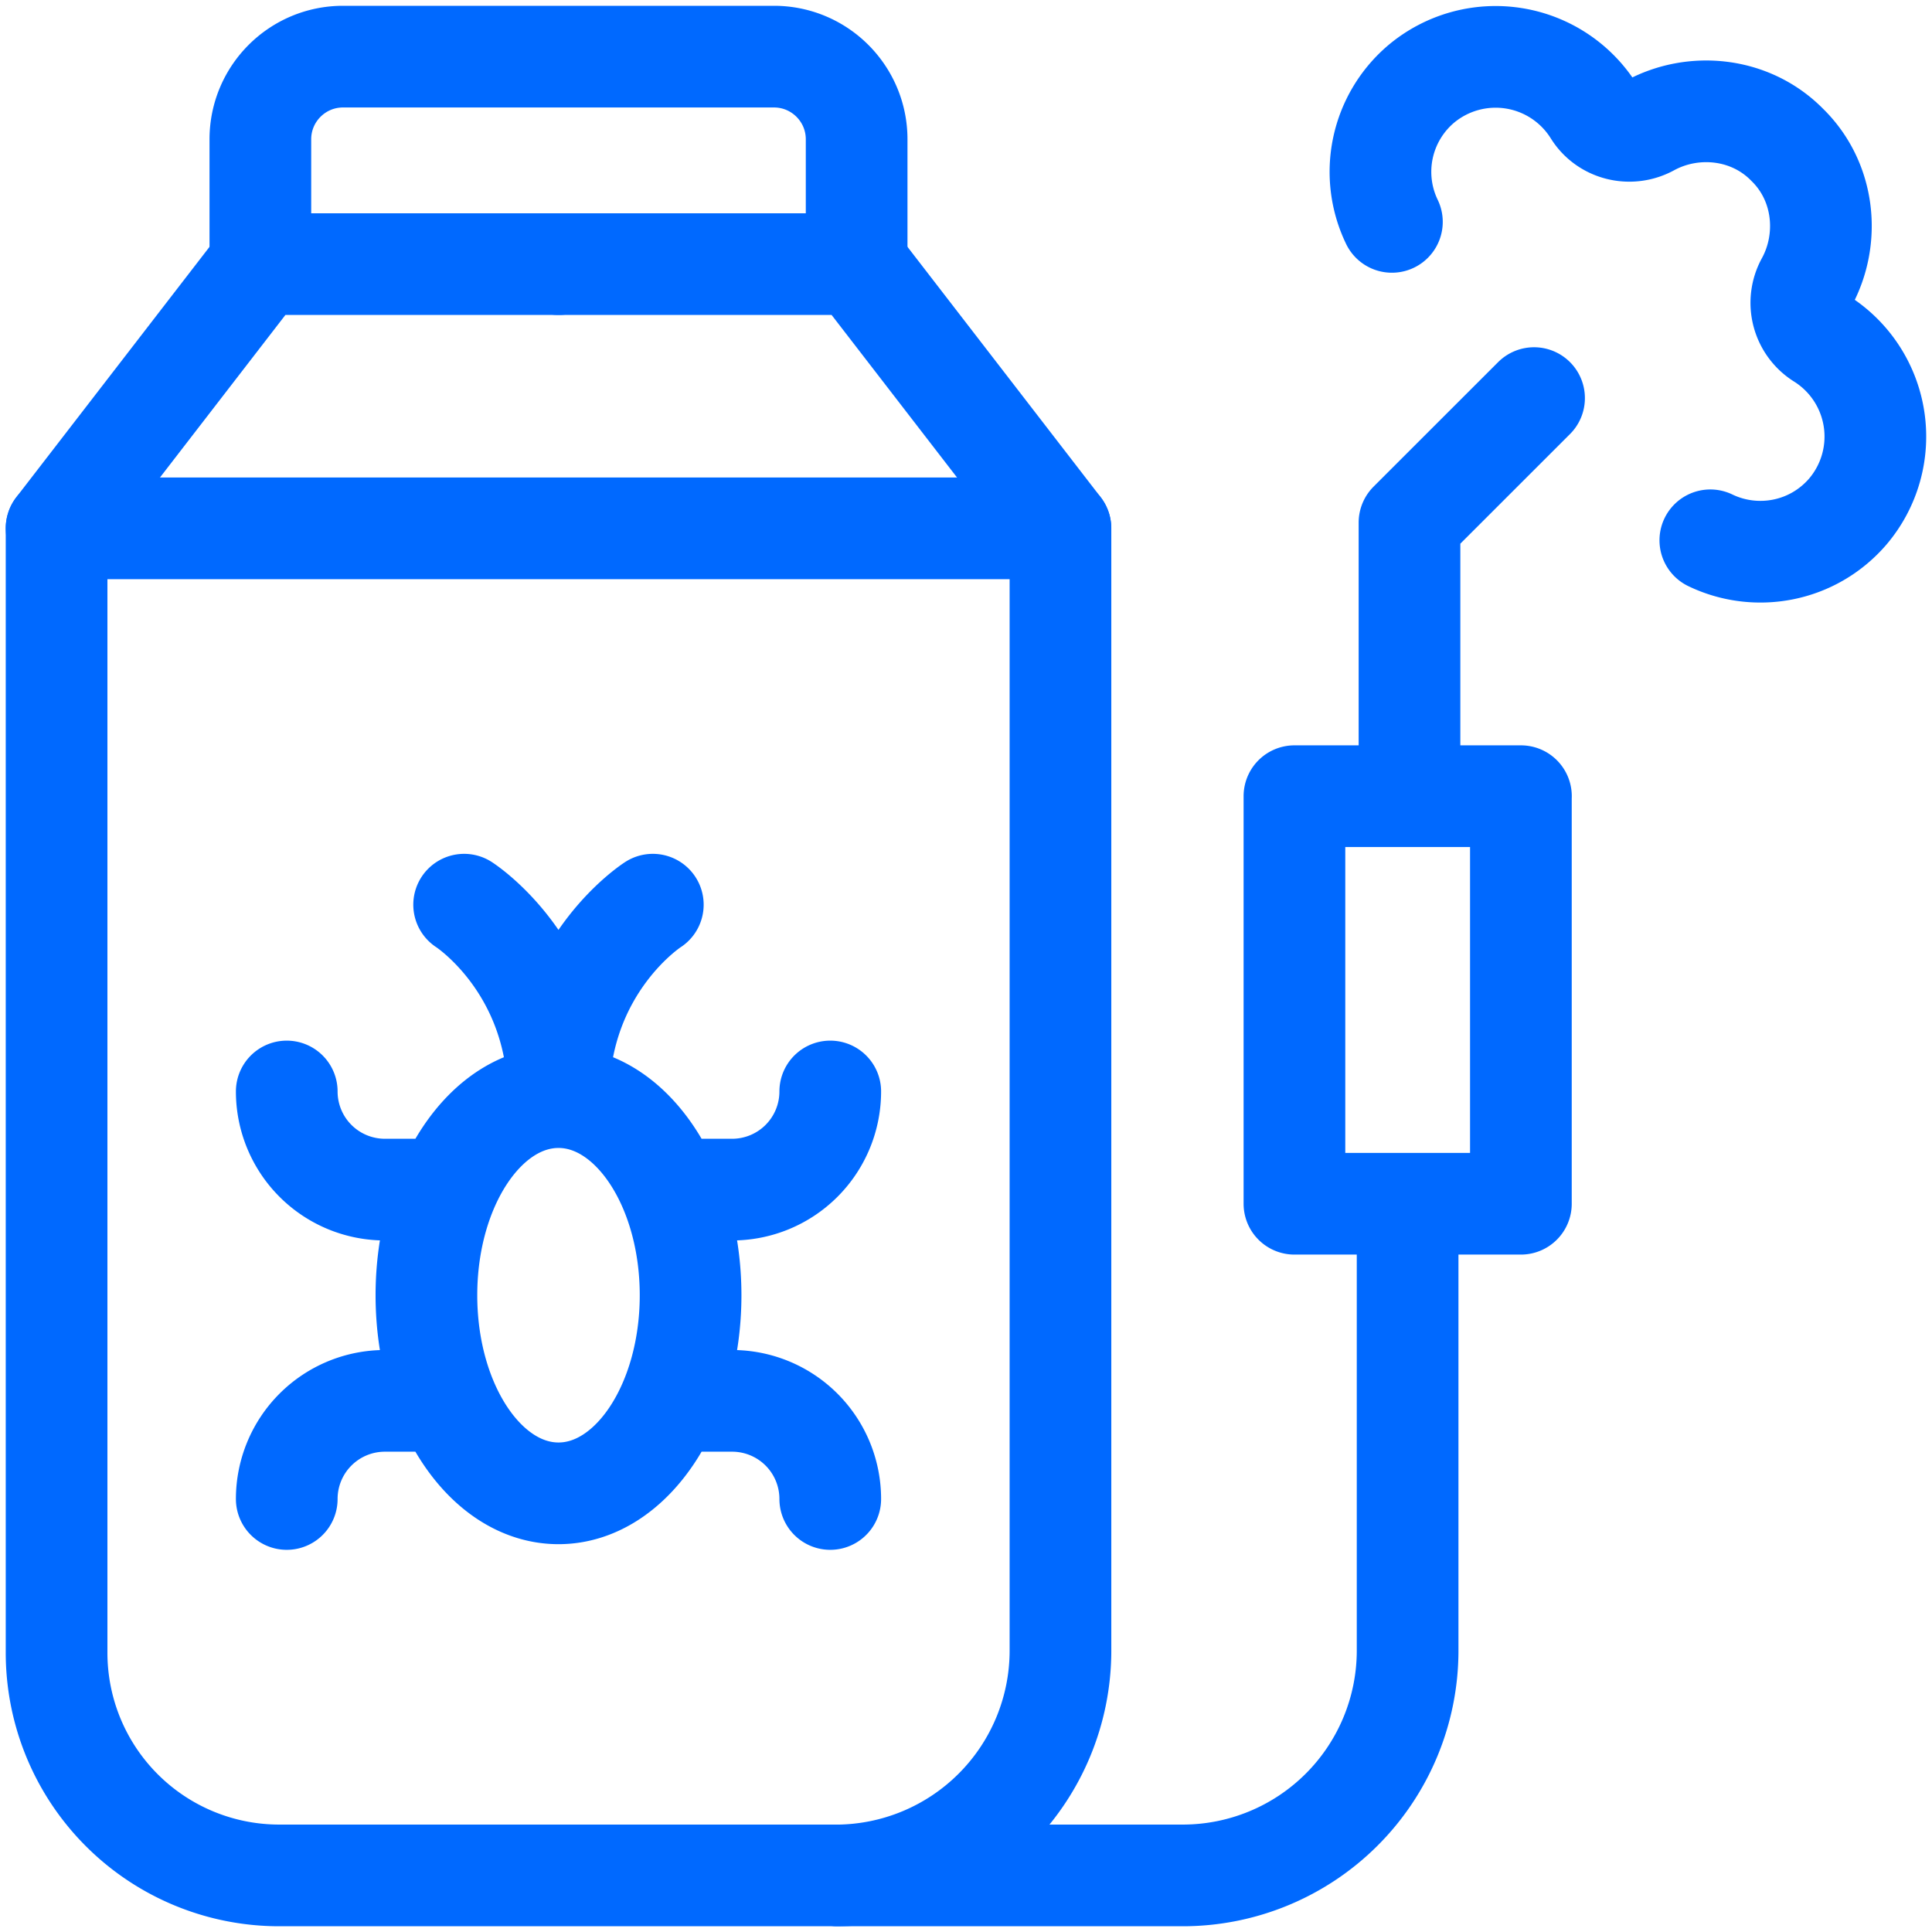 <?xml version="1.0" encoding="UTF-8"?>
<svg xmlns="http://www.w3.org/2000/svg" width="38" height="38" fill="none">
  <g clip-path="url(#clip0_1792_4602)" stroke="#0069FF" stroke-width="2" stroke-miterlimit="10" stroke-linecap="round" stroke-linejoin="round">
    <path d="M16.435 36.887H5.492a4.379 4.379 0 01-4.379-4.38V10.392h19.745v22.073a4.423 4.423 0 01-4.423 4.423z"></path>
    <path d="M10.985 29.372c1.434 0 2.598-1.744 2.598-3.896s-1.164-3.897-2.598-3.897c-1.435 0-2.598 1.745-2.598 3.897 0 2.152 1.163 3.896 2.598 3.896zM5.64 21.468a1.93 1.93 0 001.93 1.93H8.6m-2.96 6.085a1.93 1.93 0 011.93-1.93H8.6m7.73-6.085a1.93 1.93 0 01-1.93 1.93h-1.03m2.96 6.085a1.93 1.93 0 00-1.93-1.93h-1.03m-4.241-9.759s1.856 1.187 1.856 3.785m1.855-3.785s-1.856 1.187-1.856 3.785M1.113 10.39l4.009-5.195h5.863"></path>
    <path d="M20.857 10.39l-4.009-5.195h-5.864"></path>
    <path d="M5.121 5.195V2.74c0-.898.728-1.626 1.626-1.626h8.476c.898 0 1.626.728 1.626 1.626v2.456m10.837 18.48v8.788a4.423 4.423 0 01-4.423 4.423h-6.786m10.9-32.523a2.265 2.265 0 01.569-2.707 2.278 2.278 0 013.403.533c.23.372.718.49 1.102.28.853-.465 1.978-.36 2.703.38.742.726.845 1.851.38 2.704a.828.828 0 00.28 1.101 2.277 2.277 0 01.533 3.403c-.695.81-1.814 1-2.707.569m-5.917 4.959v-5.307l2.45-2.449m-.258 7.83H25.46v8.016h4.454V15.66z"></path>
  </g>
  <defs>
    <clipPath id="clip0_1792_4602">
      <path fill="#fff" d="M0 0h38v38H0z"></path>
    </clipPath>
  </defs>
</svg>
